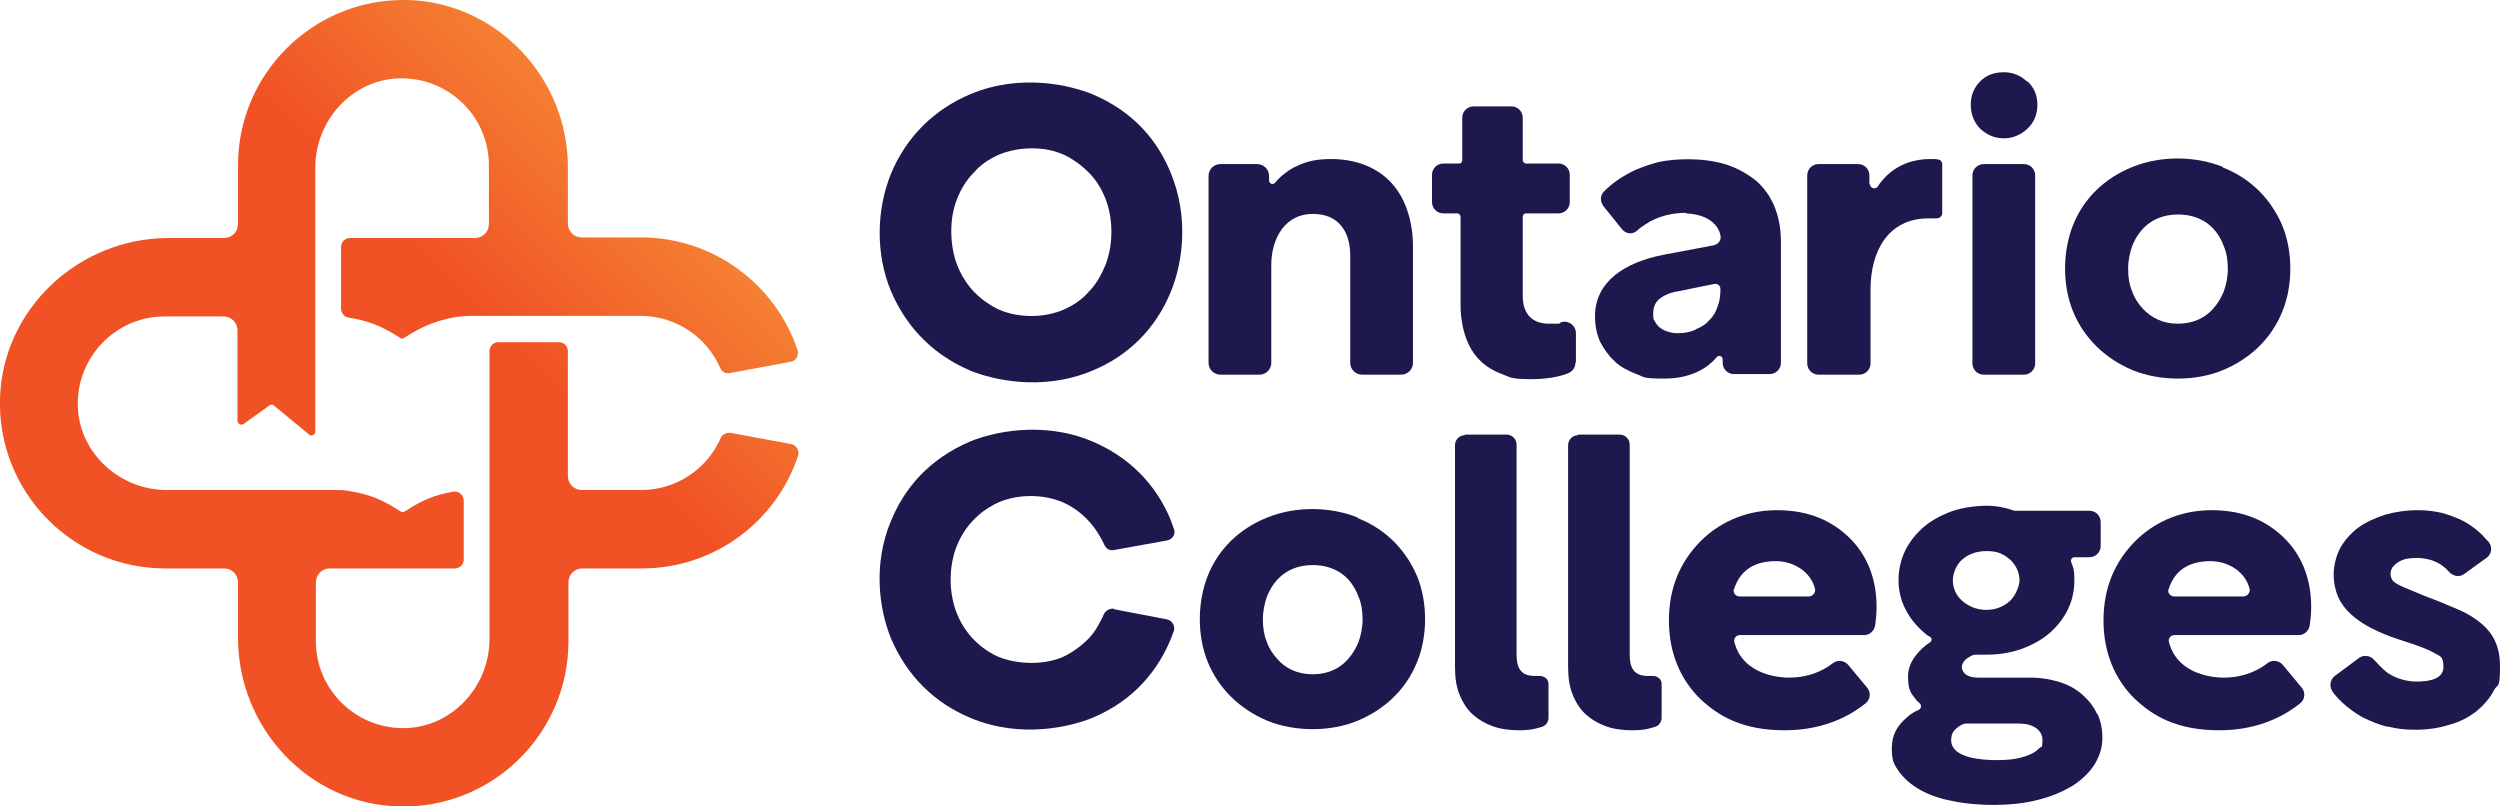 <svg xmlns="http://www.w3.org/2000/svg" xmlns:xlink="http://www.w3.org/1999/xlink" id="Layer_1" viewBox="0 0 446.4 144"><defs><style>      .st0 {        fill: none;      }      .st1 {        fill: url(#linear-gradient);      }      .st2 {        clip-path: url(#clippath-1);      }      .st3 {        fill: #1d184d;      }      .st4 {        clip-path: url(#clippath);      }    </style><clipPath id="clippath"><rect class="st0" width="446.4" height="144"></rect></clipPath><clipPath id="clippath-1"><path class="st0" d="M42.5,29.5v10.5c0,1.4-1.1,2.5-2.5,2.5h-9.9C14.1,42.5.5,55.1,0,71.1c-.5,16.7,12.9,30.4,29.5,30.4h10.5c1.4,0,2.5,1.1,2.5,2.5v9.9c0,16,12.5,29.6,28.6,30.1,16.7.5,30.4-12.9,30.4-29.5v-10.5c0-1.4,1.1-2.5,2.5-2.5h10.6c13,0,24-8.4,27.9-20.1.3-.9-.3-1.9-1.2-2.1l-10.8-2c-.7-.1-1.5.2-1.8.9-2.4,5.5-7.9,9.3-14.2,9.3h-10.6c-1.4,0-2.5-1.1-2.5-2.5v-22.3c0-.9-.7-1.6-1.6-1.6h-10.8c-.9,0-1.6.7-1.6,1.6v51.4c0,8.3-6.4,15.5-14.7,15.9-8.9.4-16.3-6.7-16.3-15.5v-10.5c0-1.4,1.1-2.5,2.5-2.5h22.3c.9,0,1.6-.7,1.6-1.6v-10.5c0-1-.9-1.8-1.9-1.6-3.4.6-5.5,1.5-8.6,3.5-.2.2-.6.2-.8,0-3.3-2.1-5.4-3-9-3.6-.9-.2-1.8-.2-2.8-.2h-29.9c-8.3,0-15.5-6.4-15.9-14.7-.4-8.9,6.7-16.3,15.5-16.3h10.5c1.4,0,2.5,1.1,2.5,2.5v16.1c0,.6.6.9,1.1.6l4.6-3.3c.3-.2.6-.2.8,0l6.3,5.2c.4.4,1.1,0,1.1-.5V29.9c0-8.3,6.4-15.5,14.7-15.9,8.9-.4,16.3,6.7,16.3,15.5v10.5c0,1.4-1.1,2.5-2.5,2.5h-22.3c-.9,0-1.6.7-1.6,1.6v11c0,.8.6,1.5,1.3,1.6,3.7.6,5.9,1.5,9.2,3.6.2.2.6.2.8,0,3-1.9,5.1-2.8,8.2-3.5,1.3-.3,2.7-.4,4.1-.4h29.9c6.3,0,11.8,3.8,14.2,9.3.3.7,1,1.1,1.8.9l10.8-2c1-.2,1.5-1.2,1.2-2.1-3.9-11.7-15-20.1-27.9-20.1h-10.6c-1.4,0-2.5-1.1-2.5-2.5v-9.9C101.5,14.1,88.9.5,72.9,0c-.3,0-.6,0-.9,0-16.2,0-29.5,13.2-29.5,29.5"></path></clipPath><linearGradient id="linear-gradient" x1="0" y1="144" x2="1" y2="144" gradientTransform="translate(146.3 -7674.1) rotate(-180) scale(53.8 -53.8)" gradientUnits="userSpaceOnUse"><stop offset="0" stop-color="#f79137"></stop><stop offset="1" stop-color="#f05125"></stop><stop offset="1" stop-color="#f05125"></stop></linearGradient></defs><g class="st4"><path class="st3" d="M195,16.8c7.6,3.2,11.8,8.5,14.1,14.2,3.1,7.6,2.2,15.6,0,21-2.7,6.7-7.7,11.6-14.1,14.2-9.1,3.8-18,1.5-21.7,0-7.5-3.2-11.8-8.6-14.2-14.2-2.8-6.7-2.6-14.6,0-21,2.8-6.7,7.8-11.5,14.2-14.2,9.1-3.8,18-1.5,21.7,0M178.4,27.6c-1.8.8-3.3,1.8-4.5,3.2-1.3,1.3-2.3,2.9-3,4.7-1.8,4.5-.9,9.6,0,11.8.7,1.8,1.7,3.4,3,4.8,1.3,1.3,2.8,2.4,4.5,3.2,3.5,1.5,8,1.5,11.5,0,1.8-.8,3.3-1.8,4.5-3.2,1.3-1.3,2.2-2.9,3-4.8,1.5-3.9,1.3-8.5,0-11.8-.7-1.8-1.7-3.4-3-4.7-1.3-1.3-2.8-2.4-4.5-3.2-4.3-1.9-9.2-1-11.5,0"></path><path class="st3" d="M231.3,29.8c2.2-1.2,4.4-1.4,6.5-1.4s4.3.4,6,1.1c8.1,3.2,8.5,12,8.5,14.5v20.8c0,1.1-.9,2.1-2.1,2.1h-7c-1.1,0-2.1-.9-2.1-2.1v-19.1c0-2.6-.7-4.4-1.8-5.6-1-1.1-2.5-1.9-4.9-1.9s-4.2,1-5.5,2.7c-1.4,1.9-1.9,4.3-1.9,6.4v17.5c0,1.1-.9,2.1-2.1,2.1h-7c-1.1,0-2.1-.9-2.1-2.1V31.4c0-1.1.9-2.1,2.1-2.1h6.6c1.1,0,2.1.9,2.1,2.1v.8c0,.6.7.9,1.1.4,1-1.2,2.2-2.1,3.5-2.8"></path><path class="st3" d="M281.3,64.8c0,.8-.5,1.5-1.2,1.8-.7.3-2.8,1.1-6.6,1.1s-3.7-.3-5.3-.9c-1.6-.6-2.9-1.4-4-2.5-3-3-3.4-7.7-3.4-9.7v-15.9c0-.3-.3-.6-.6-.6h-2.5c-1.1,0-2-.9-2-2v-4.9c0-1.1.9-2,2-2h2.8c.4,0,.6-.3.6-.6v-7.6c0-1.1.9-2,2-2h6.8c1.1,0,2,.9,2,2v7.6c0,.3.3.6.6.6h5.8c1.1,0,2,.9,2,2v4.9c0,1.1-.9,2-2,2h-5.8c-.4,0-.6.3-.6.6v14.1c0,3.4,1.8,5,4.7,5s1.4,0,2.3-.3h0c1.3-.3,2.5.7,2.5,2v5.2Z"></path><path class="st3" d="M301.1,38c-2.5,0-5.1.6-7.2,2-.6.4-1.1.7-1.6,1.2-.8.7-2,.6-2.7-.3l-3.3-4.1c-.6-.8-.6-1.9.1-2.6,1.6-1.6,3.4-2.8,5.5-3.8,1.4-.6,2.8-1.1,4.4-1.5,3-.6,7.9-.8,12,.5,2.1.7,3.8,1.7,5.3,2.9,4,3.5,4.4,8.5,4.4,10.8v21.7c0,1.1-.9,2-2,2h-6.4c-1.1,0-2-.9-2-2v-.6c0-.6-.7-.9-1.1-.4-1.9,2.3-5.1,3.8-9.3,3.8s-3.5-.3-5-.8c-1.5-.6-2.9-1.3-3.9-2.3-1.1-1-1.9-2.2-2.6-3.5-.6-1.4-.9-2.9-.9-4.5,0-6.1,5.1-9.6,12.2-11l9-1.7c.9-.2,1.4-1,1.2-1.8-.2-1.1-1.4-3.7-6.2-3.9M302.8,58.8c1-.4,1.8-.9,2.4-1.6.7-.7,1.2-1.5,1.5-2.5.4-1,.5-2,.5-3.1h0c0-.6-.5-1-1.1-.9l-6.4,1.3c-1.4.2-2.5.7-3.3,1.3-.8.6-1.2,1.5-1.2,2.6s0,1,.3,1.5c.2.4.5.8.9,1.1.4.3.9.6,1.4.7.5.2,1.1.3,1.8.3,1.1,0,2.2-.2,3.1-.6"></path><path class="st3" d="M333.9,32.9c0,.7,1,1,1.4.4.1-.2.3-.4.4-.6,1.6-2.1,3.5-3.2,5.4-3.8,1.1-.3,2.2-.5,3.4-.5s1.3,0,1.6.1c.4,0,.7.4.7.9v8.7c0,.5-.5.9-1,.9,0,0,0,0,0,0-.4,0-.9,0-1.5,0-7.1,0-10.3,5.8-10.3,12.7v13.2c0,1.1-.9,2-2,2h-7.3c-1.1,0-2-.9-2-2V31.3c0-1.1.9-2,2-2h7.1c1.1,0,2,.9,2,2v1.6Z"></path><path class="st3" d="M362,14.5c1.2,1.1,1.8,2.5,1.8,4.2s-.6,3.2-1.8,4.3c-1.2,1.1-2.6,1.7-4.2,1.7s-3-.6-4.2-1.7c-1.1-1.1-1.7-2.6-1.7-4.3s.6-3.1,1.7-4.2c1.1-1.1,2.5-1.6,4.2-1.6s3,.6,4.2,1.7"></path><path class="st3" d="M354.2,29.3h7.2c1.1,0,2,.9,2,2v33.6c0,1.1-.9,2-2,2h-7.2c-1.1,0-2-.9-2-2V31.3c0-1.1.9-2,2-2"></path><path class="st3" d="M396.9,29.9c5.1,2,8.6,5.7,10.6,10.3,2,4.8,1.9,11,0,15.5-2,4.9-5.8,8.4-10.6,10.4-4.8,2-11.2,2-16.1,0-5-2.1-8.7-5.8-10.6-10.4-2-4.8-1.9-10.9,0-15.6,1.9-4.7,5.6-8.3,10.6-10.3,5.2-2.1,11.4-1.9,16.1,0M380.7,44c-.4,1.2-.7,2.5-.7,4s.2,2.8.7,4c.4,1.2,1.1,2.2,1.9,3.1,1.5,1.6,3.5,2.7,6.3,2.7s4.9-1.1,6.3-2.7c.8-.9,1.4-1.9,1.9-3.1.4-1.2.7-2.5.7-4s-.2-2.8-.7-4c-2-5.5-6.8-5.7-8.2-5.7-5.8,0-7.7,4.4-8.2,5.7"></path><path class="st3" d="M261.5,77.6h7.5c1,0,1.8.8,1.8,1.8v37.4c0,1.8.3,3.9,3.2,3.9s.5,0,.9,0c.9,0,1.6.6,1.6,1.4v6.1c0,.7-.5,1.4-1.2,1.6-.3.1-.7.2-1.1.3-.8.2-1.8.3-2.9.3-1.7,0-3.3-.2-4.7-.7-1.4-.5-2.6-1.2-3.6-2.1-1-.9-1.8-2.1-2.4-3.6-.6-1.5-.8-3.1-.8-5.1v-39.4c0-1,.8-1.8,1.8-1.8"></path><path class="st3" d="M281.7,77.6h7.5c1,0,1.8.8,1.8,1.8v37.4c0,1.8.3,3.9,3.2,3.9s.5,0,.9,0c.9,0,1.6.6,1.6,1.4v6.1c0,.7-.5,1.4-1.2,1.6-.3.1-.7.2-1.1.3-.8.2-1.8.3-2.9.3-1.7,0-3.3-.2-4.7-.7-1.4-.5-2.6-1.2-3.6-2.1-1-.9-1.8-2.1-2.4-3.6-.6-1.5-.8-3.1-.8-5.1v-39.4c0-1,.8-1.8,1.8-1.8"></path><path class="st3" d="M374.5,127.6c-.6-1.4-1.5-2.5-2.6-3.5-1.1-1-2.5-1.8-4.1-2.3-1.6-.5-3.3-.8-5.2-.8h-9.3c-.7,0-1.3-.1-1.8-.3-.6-.2-1.1-.8-1.2-1.5,0-1.2,1.1-1.8,1.9-2.2.2-.1.5-.1.8-.1.5,0,1.1,0,1.6,0,2.2,0,4.3-.3,6.3-1,1.9-.7,3.6-1.6,5-2.8,1.4-1.2,2.5-2.6,3.3-4.2.8-1.6,1.2-3.4,1.2-5.3s-.2-2.3-.6-3.3c-.1-.4.2-.8.6-.8h2.7c1.1,0,2-.9,2-2v-4.3c0-1.1-.9-2-2-2h-13.4c-1.7-.6-3.4-.9-5-.9s-4.3.3-6.2,1c-1.9.7-3.6,1.6-5,2.8-1.4,1.2-2.5,2.6-3.3,4.2-1.6,3.3-1.6,7.3,0,10.4.8,1.6,1.9,3,3.3,4.2.3.3.7.6,1.1.8.4.2.4.8,0,1-1.8,1.2-3.9,3.4-3.9,6s.5,3,1.4,4.2c.2.3.5.5.7.7.3.3.3.8-.1,1.1-.7.3-1.6.8-2.2,1.4-1.8,1.5-2.7,3.2-2.7,5.5s.4,2.9,1.3,4.2c.9,1.2,2.1,2.3,3.7,3.2,1.6.9,3.5,1.6,5.7,2,4.6,1,11,1,15.5-.2,2.4-.6,4.4-1.5,6.1-2.5,1.7-1.1,3-2.4,3.9-3.8.9-1.5,1.4-3,1.4-4.7s-.3-3.1-.9-4.4M350.4,99.9c.9-.8,2.3-1.5,4.3-1.5s3,.5,4.2,1.5c1.2,1.1,1.7,2.5,1.7,3.7s-.9,3-1.7,3.7c-1.2,1.1-2.7,1.6-4.2,1.6-2.1,0-3.5-.9-4.3-1.6-1.1-.9-1.7-2.3-1.7-3.7s.8-3,1.7-3.7M364.1,133.6c-.5.6-1.6,1.4-4.3,1.9-1.6.3-6.6.5-9.3-.7-1.4-.6-2.1-1.5-2.1-2.6s.3-1.9,1.9-2.8c.2-.1.5-.2.8-.2h9.5c2.3,0,4.1,1.1,4.1,2.9s-.2,1-.5,1.5"></path><path class="st3" d="M330.2,96c6.6,6.4,4.6,15.5,4.6,15.8-.2.9-1,1.6-1.9,1.6h-22.2c-.7,0-1.2.6-1,1.3,1.6,6,8.4,6.3,9.7,6.3,4.4,0,7-1.9,7.9-2.6.8-.6,2-.5,2.7.3l3.4,4.1c.7.8.6,2.1-.3,2.8-2,1.6-6.7,4.8-14.4,4.8s-11.9-2.6-15.1-5.6c-3.5-3.4-5.6-8.2-5.6-14s2-10.4,5.5-14c3.1-3.2,7.8-5.7,13.8-5.7s10,2.1,12.9,4.9M309.6,105.2c-.2.6.3,1.3,1,1.3h12.4c.7,0,1.2-.7,1.1-1.3-.7-3-3.7-5-7-5s-6.3,1.2-7.5,5.1"></path><path class="st3" d="M407.8,96c6.6,6.4,4.6,15.5,4.6,15.8-.2.9-1,1.6-1.9,1.6h-22.2c-.7,0-1.2.6-1,1.3,1.6,6,8.4,6.3,9.7,6.3,4.4,0,7-1.9,7.9-2.6.8-.6,2-.5,2.7.3l3.4,4.1c.7.8.6,2.1-.3,2.8-2,1.6-6.7,4.8-14.4,4.8s-11.9-2.6-15.1-5.6c-3.5-3.4-5.6-8.2-5.6-14s2-10.4,5.5-14c3.1-3.2,7.8-5.7,13.8-5.7s10,2.1,12.9,4.9M387.2,105.2c-.2.6.3,1.3,1,1.3h12.4c.7,0,1.2-.7,1.1-1.3-.7-3-3.7-5-7-5s-6.3,1.2-7.5,5.1"></path><path class="st3" d="M426.4,129.8c-1.6-.4-3.1-1-4.5-1.7-2.9-1.6-4.8-3.7-5.4-4.6-.6-.9-.5-2.1.4-2.8l4.3-3.2c.8-.6,2-.5,2.7.3.4.4,1.4,1.6,2.5,2.4,1.7,1.1,3.6,1.5,5.1,1.5,2.4,0,4.8-.5,4.8-2.6s-.7-1.9-1.8-2.6c-.9-.5-2.3-1.1-6.1-2.3-1.9-.6-3.5-1.3-4.9-2-1.4-.7-2.7-1.6-3.7-2.5-1-.9-1.8-2-2.3-3.1-.5-1.2-.8-2.5-.8-4s.4-3.3,1.2-4.8c.8-1.4,1.9-2.6,3.2-3.6,1.4-1,3-1.7,4.8-2.3,1.8-.5,3.7-.8,5.7-.8s3.1.2,4.5.5c1.4.4,2.7.9,3.9,1.5,1.2.7,2.3,1.5,3.2,2.4.4.4.8.9,1.2,1.3.7.9.5,2.2-.4,2.8l-4,2.9c-.8.6-1.9.4-2.6-.3-.3-.3-1.5-1.8-3.7-2.3-1.5-.4-3.1-.3-4.1-.1-1.2.3-1.9.9-2.4,1.5-.5.8-.4,1.7,0,2.3.3.4.8.8,3.8,2,1,.4,2.1.9,3.5,1.4,1.6.6,3.1,1.3,4.6,1.9,1.4.6,2.7,1.4,3.8,2.3,1.1.9,3.5,3,3.5,7.6s-.4,3.1-1.1,4.5c-.7,1.4-1.8,2.6-3.1,3.7-1.3,1-2.9,1.9-4.8,2.4-1.9.6-3.9.9-6.1.9s-3.4-.2-5-.6"></path><path class="st3" d="M198.9,108.7c-.7-.1-1.5.3-1.8,1-.7,1.5-1.5,3.1-2.8,4.4-1.3,1.3-2.8,2.4-4.5,3.2-4.2,1.8-9.1,1-11.5,0-1.8-.8-5.6-3-7.5-7.9-1.5-3.9-1.3-8.5,0-11.8,1.9-4.9,5.7-7.1,7.5-7.9,3.5-1.5,8-1.5,11.5,0,4.7,2.1,6.7,6.1,7.4,7.6.3.7,1,1.1,1.8.9l9.4-1.7c1-.2,1.6-1.2,1.2-2.1-.2-.5-.3-.9-.5-1.4-2.7-6.7-7.7-11.5-14.1-14.2-9.1-3.8-18-1.5-21.7,0-7.5,3.2-11.8,8.4-14.2,14.2-3.2,7.6-2.2,15.6,0,21,2.8,6.6,7.7,11.5,14.2,14.2,9.1,3.8,18,1.5,21.7,0,7.7-3.2,11.9-8.8,14.1-14.2.2-.4.3-.9.5-1.3.3-.9-.3-1.9-1.2-2.1l-9.4-1.8Z"></path><path class="st3" d="M242.4,92.5c5.1,2,8.6,5.7,10.6,10.3,2,4.8,1.9,11,0,15.5-2,4.9-5.8,8.4-10.6,10.4-4.8,2-11.2,2-16.1,0-5-2.1-8.7-5.8-10.6-10.4-2-4.8-1.9-10.9,0-15.6,1.9-4.7,5.6-8.3,10.6-10.3,5.2-2.1,11.4-1.9,16.1,0M226.2,106.6c-.4,1.2-.7,2.5-.7,4s.2,2.8.7,4c.4,1.2,1.1,2.2,1.9,3.1,1.4,1.6,3.5,2.7,6.3,2.7s4.9-1.1,6.3-2.7c.8-.9,1.4-1.9,1.9-3.1.4-1.2.7-2.5.7-4s-.2-2.8-.7-4c-2-5.5-6.8-5.7-8.2-5.7-5.8,0-7.7,4.4-8.2,5.7"></path></g><g class="st2"><rect class="st1" x="-30.6" y="-29.5" width="203.5" height="203.5" transform="translate(-30.2 71.5) rotate(-45)"></rect></g></svg>